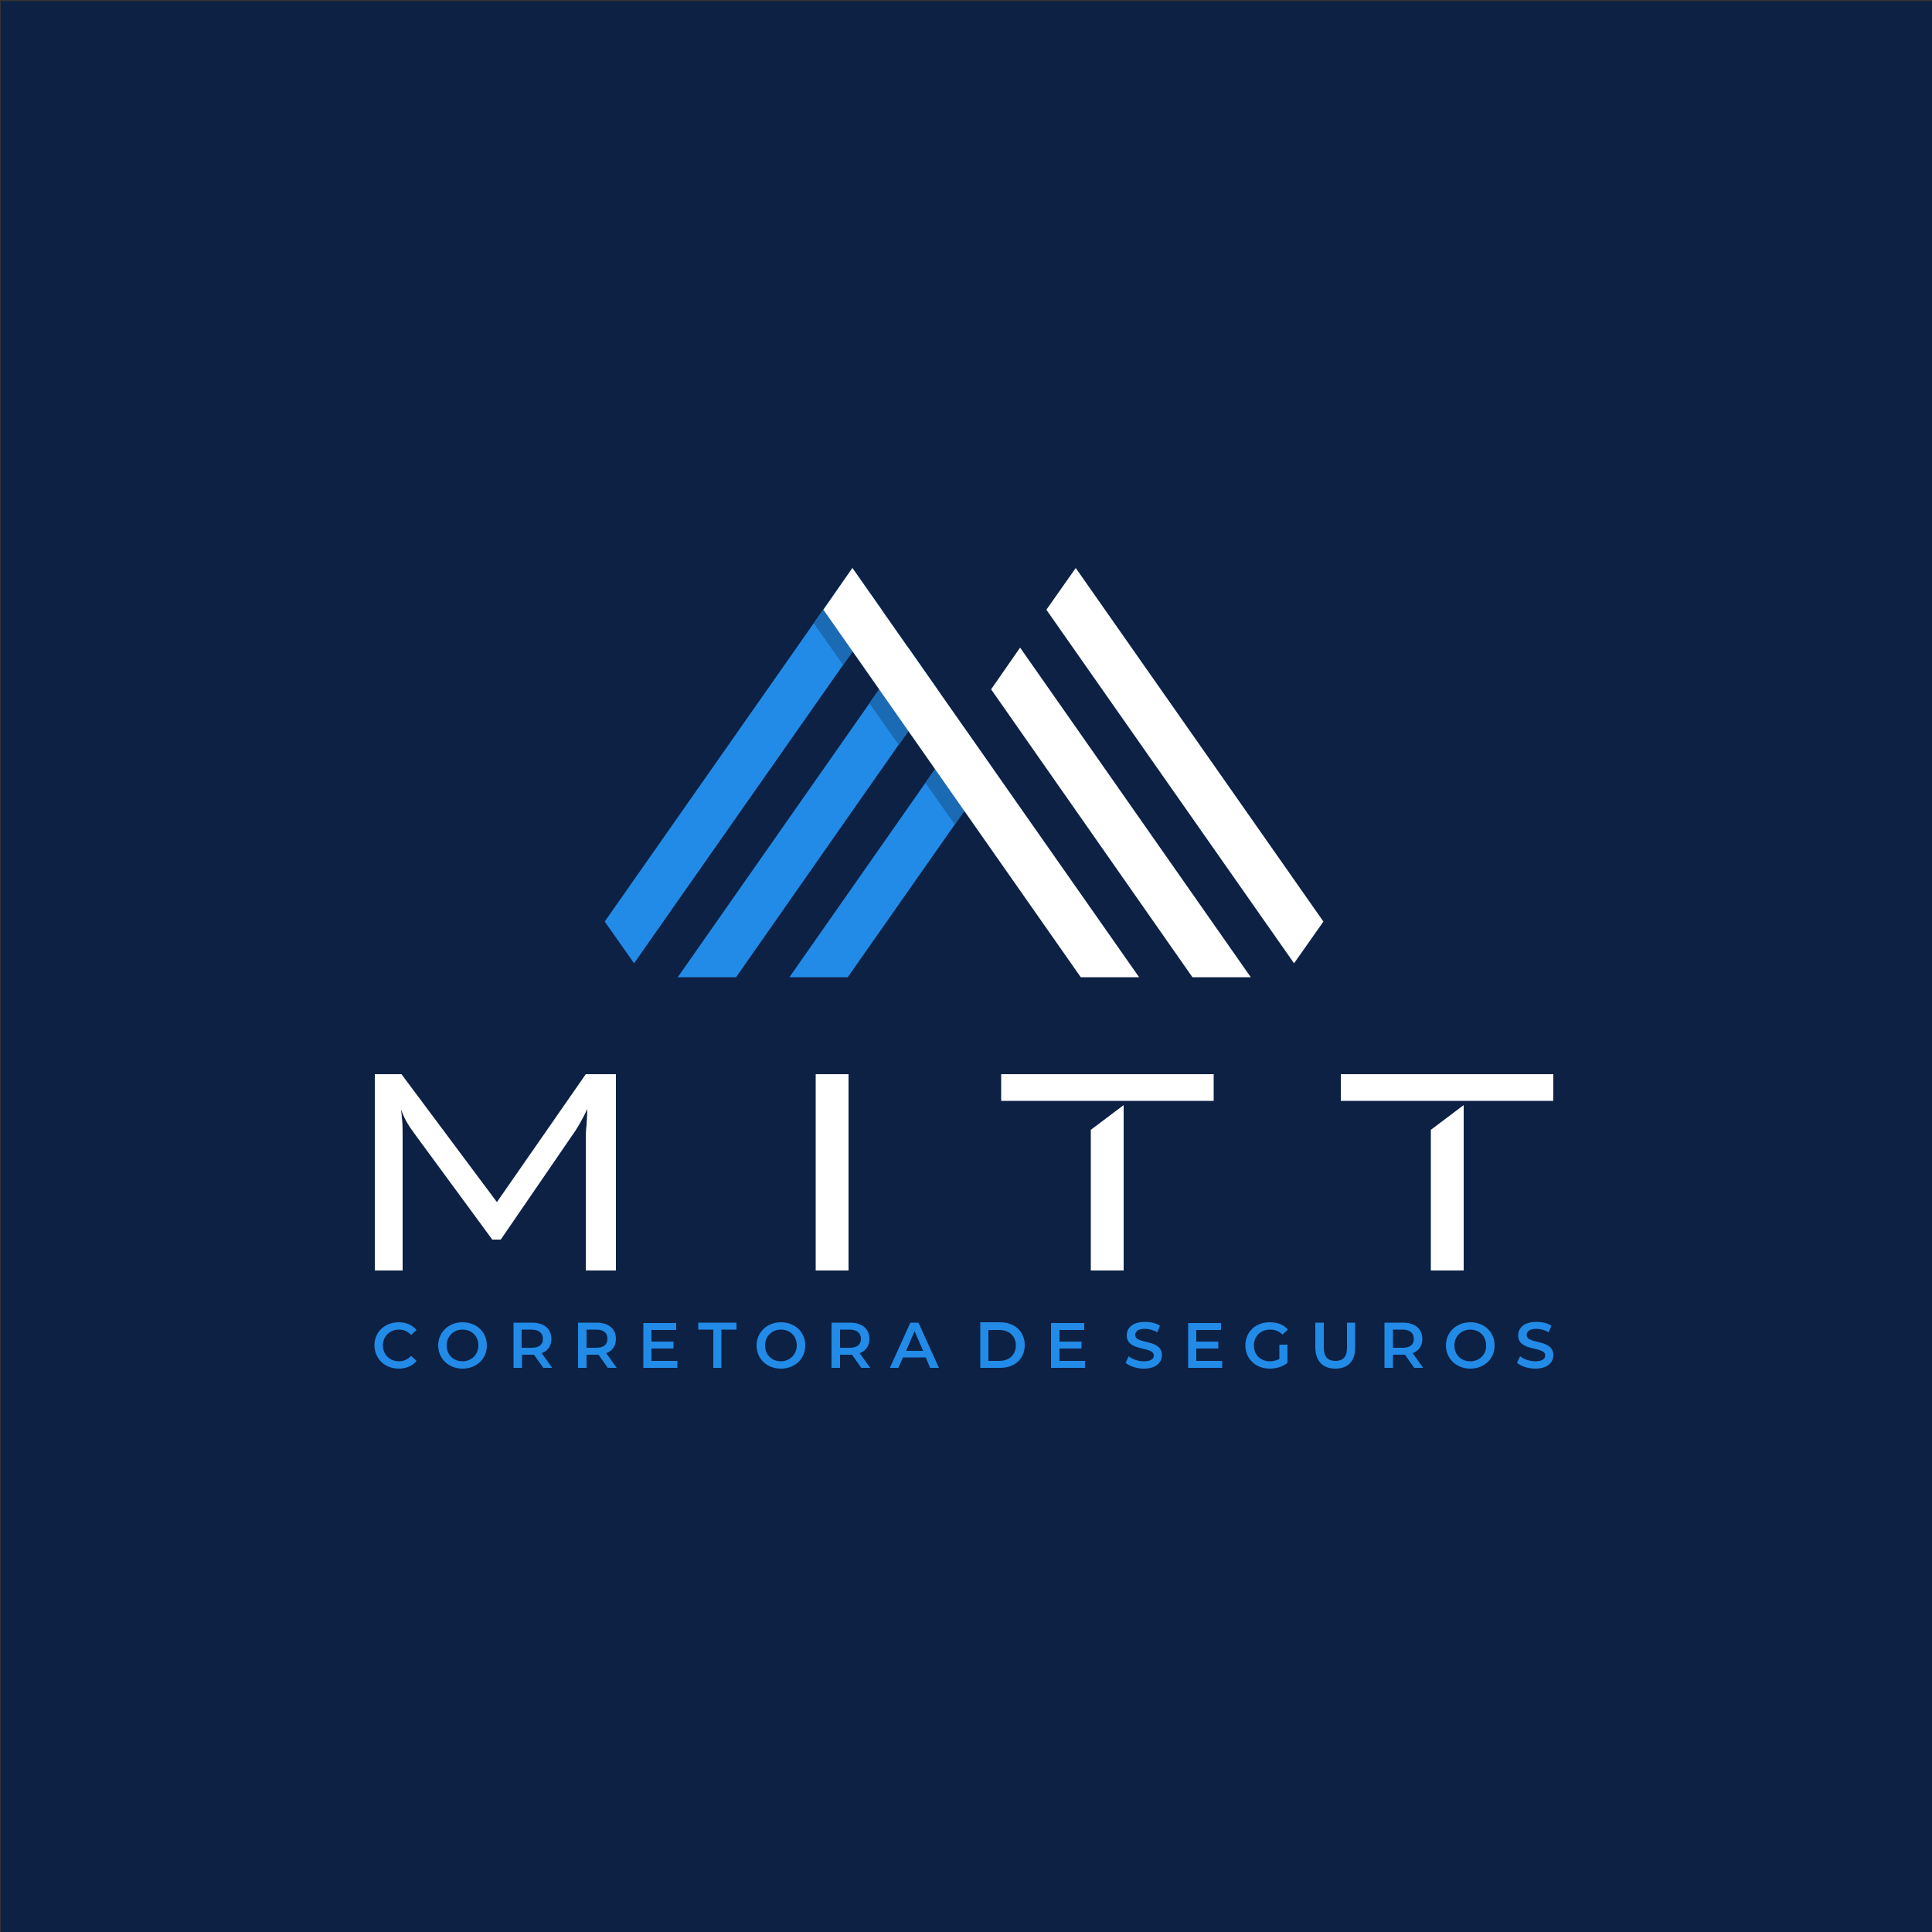 <?xml version="1.0" encoding="utf-8"?>
<!-- Generator: Adobe Illustrator 24.2.1, SVG Export Plug-In . SVG Version: 6.00 Build 0)  -->
<svg version="1.1" id="Camada_1" xmlns="http://www.w3.org/2000/svg" xmlns:xlink="http://www.w3.org/1999/xlink" x="0px" y="0px"
	 viewBox="0 0 500 500" style="enable-background:new 0 0 500 500;" xml:space="preserve">
<rect x="0" y="0" width="500" height="500" fill="#333333" stroke="none"/>
<style type="text/css">
	.st0{fill-rule:evenodd;clip-rule:evenodd;fill:#0D2145;}
	.st1{fill:#218BE7;}
	.st2{fill:#FFFFFF;}
	.st3{fill-rule:evenodd;clip-rule:evenodd;fill:#218BE7;}
	.st4{fill-rule:evenodd;clip-rule:evenodd;fill:#1A6BB4;}
	.st5{fill-rule:evenodd;clip-rule:evenodd;fill:#FFFFFF;}
</style>
<rect x="0.2" y="0.3" class="st0" width="499.8" height="499.8"/>
<path class="st1" d="M397.3,354.2c3.2,0,4.7-1.6,4.7-3.5c0-4.3-6.9-2.7-6.9-5.2c0-0.9,0.7-1.6,2.5-1.6c1,0,2.2,0.3,3.2,0.9l0.7-1.7
	c-1-0.7-2.5-1-3.9-1c-3.2,0-4.7,1.6-4.7,3.5c0,4.3,7,2.7,7,5.2c0,0.9-0.8,1.5-2.6,1.5c-1.4,0-2.9-0.5-3.9-1.3l-0.8,1.7
	C393.7,353.6,395.5,354.2,397.3,354.2 M380.5,352.3c-2.4,0-4.1-1.7-4.1-4.1c0-2.4,1.8-4.1,4.1-4.1c2.4,0,4.1,1.7,4.1,4.1
	C384.7,350.5,382.9,352.3,380.5,352.3z M380.5,354.2c3.6,0,6.3-2.5,6.3-6c0-3.5-2.7-6-6.3-6c-3.6,0-6.3,2.6-6.3,6
	C374.2,351.6,376.9,354.2,380.5,354.2z M365.9,346.5c0,1.5-1,2.3-2.9,2.3h-2.5v-4.7h2.5C364.9,344.1,365.9,345,365.9,346.5z
	 M368.3,354l-2.7-3.8c1.6-0.6,2.5-1.9,2.5-3.7c0-2.6-1.9-4.2-5-4.2h-4.8V354h2.2v-3.4h2.6c0.2,0,0.3,0,0.5,0l2.4,3.4H368.3z
	 M345.6,354.2c3.2,0,5.1-1.9,5.1-5.3v-6.6h-2.1v6.5c0,2.4-1.1,3.4-3,3.4c-1.9,0-3-1-3-3.4v-6.5h-2.2v6.6
	C340.5,352.3,342.4,354.2,345.6,354.2z M331.1,351.7c-0.8,0.4-1.6,0.6-2.4,0.6c-2.5,0-4.2-1.7-4.2-4.1c0-2.4,1.8-4.1,4.2-4.1
	c1.3,0,2.3,0.4,3.2,1.3l1.4-1.3c-1.1-1.3-2.7-1.9-4.7-1.9c-3.7,0-6.3,2.5-6.3,6c0,3.5,2.7,6,6.3,6c1.7,0,3.4-0.5,4.6-1.5V348h-2.1
	V351.7z M309.6,352.2V349h5.7v-1.8h-5.7v-3h6.4v-1.8h-8.5V354h8.8v-1.8H309.6z M296,354.2c3.2,0,4.7-1.6,4.7-3.5
	c0-4.3-6.9-2.7-6.9-5.2c0-0.9,0.7-1.6,2.5-1.6c1,0,2.2,0.3,3.2,0.9l0.7-1.7c-1-0.7-2.5-1-3.9-1c-3.2,0-4.7,1.6-4.7,3.5
	c0,4.3,7,2.7,7,5.2c0,0.9-0.8,1.5-2.6,1.5c-1.4,0-2.9-0.5-3.9-1.3l-0.8,1.7C292.4,353.6,294.2,354.2,296,354.2z M274.2,352.2V349
	h5.7v-1.8h-5.7v-3h6.4v-1.8H272V354h8.8v-1.8H274.2z M255.8,352.2v-8h2.8c2.6,0,4.3,1.6,4.3,4c0,2.4-1.7,4-4.3,4H255.8z M253.7,354
	h5.1c3.8,0,6.4-2.3,6.4-5.9c0-3.5-2.6-5.9-6.4-5.9h-5.1V354z M234.5,349.6l2.2-5.1l2.2,5.1H234.5z M240.7,354h2.3l-5.3-11.7h-2.1
	l-5.3,11.7h2.2l1.2-2.7h5.9L240.7,354z M222.8,346.5c0,1.5-1,2.3-2.9,2.3h-2.5v-4.7h2.5C221.8,344.1,222.8,345,222.8,346.5z
	 M225.2,354l-2.7-3.8c1.6-0.6,2.5-1.9,2.5-3.7c0-2.6-1.9-4.2-5-4.2h-4.8V354h2.2v-3.4h2.6c0.2,0,0.3,0,0.5,0l2.4,3.4H225.2z
	 M202.1,352.3c-2.4,0-4.1-1.7-4.1-4.1c0-2.4,1.8-4.1,4.1-4.1c2.4,0,4.1,1.7,4.1,4.1C206.2,350.5,204.4,352.3,202.1,352.3z
	 M202.1,354.2c3.6,0,6.3-2.5,6.3-6c0-3.5-2.7-6-6.3-6c-3.6,0-6.3,2.6-6.3,6C195.8,351.6,198.4,354.2,202.1,354.2z M184.5,354h2.2
	v-9.9h3.9v-1.8h-9.9v1.8h3.9V354z M168.6,352.2V349h5.7v-1.8h-5.7v-3h6.4v-1.8h-8.5V354h8.8v-1.8H168.6z M157.2,346.5
	c0,1.5-1,2.3-2.9,2.3h-2.5v-4.7h2.5C156.3,344.1,157.2,345,157.2,346.5z M159.6,354l-2.7-3.8c1.6-0.6,2.5-1.9,2.5-3.7
	c0-2.6-1.9-4.2-5-4.2h-4.8V354h2.2v-3.4h2.6c0.2,0,0.3,0,0.5,0l2.4,3.4H159.6z M140.5,346.5c0,1.5-1,2.3-2.9,2.3H135v-4.7h2.5
	C139.5,344.1,140.5,345,140.5,346.5z M142.9,354l-2.7-3.8c1.6-0.6,2.5-1.9,2.5-3.7c0-2.6-1.9-4.2-5-4.2h-4.8V354h2.2v-3.4h2.6
	c0.2,0,0.3,0,0.5,0l2.4,3.4H142.9z M119.7,352.3c-2.4,0-4.1-1.7-4.1-4.1c0-2.4,1.8-4.1,4.1-4.1c2.4,0,4.1,1.7,4.1,4.1
	C123.8,350.5,122.1,352.3,119.7,352.3z M119.7,354.2c3.6,0,6.3-2.5,6.3-6c0-3.5-2.7-6-6.3-6c-3.6,0-6.3,2.6-6.3,6
	C113.4,351.6,116.1,354.2,119.7,354.2z M103.2,354.2c1.9,0,3.6-0.7,4.6-2l-1.4-1.3c-0.9,0.9-1.9,1.4-3.1,1.4c-2.4,0-4.2-1.7-4.2-4.1
	c0-2.4,1.8-4.1,4.2-4.1c1.2,0,2.3,0.5,3.1,1.4l1.4-1.3c-1.1-1.3-2.7-2-4.6-2c-3.6,0-6.3,2.5-6.3,6C97,351.7,99.6,354.2,103.2,354.2z
	"/>
<path class="st2" d="M103.8,287.1c0.1,1,0.2,2,0.3,3.1c0.1,1.1,0.1,2.5,0.1,4.3v34.3H97V278h6.9l24.7,33.1l23-33.1h7.8v50.8h-7.8
	v-34.3c0-0.5,0-1.6,0.2-3.4c0.1-1.8,0.2-3.2,0.2-4.1c-0.6,1.3-1.2,2.4-1.7,3.3c-0.5,0.9-0.9,1.6-1.3,2.2l-19.4,28.3h-2.2l-20.2-27.5
	c0,0-0.1-0.1-0.2-0.3C105.5,291,104.4,289,103.8,287.1"/>
<rect x="211.1" y="278" class="st2" width="8.5" height="50.8"/>
<path class="st2" d="M282.3,284.9h-23.2V278h55v6.9h-21.8h-1.5H282.3z M290.8,286v42.8h-8.5v-36.4L290.8,286z"/>
<path class="st2" d="M370.3,284.9H347V278h55v6.9h-21.8h-1.5H370.3z M378.8,286v42.8h-8.5v-36.4L378.8,286z"/>
<path class="st3" d="M220.6,147l-64.1,91.5l7.6,10.8l64.1-91.5L220.6,147z M235.1,167.6l-59.7,85.3h15.1l52.1-74.5L235.1,167.6z
	 M249.5,188.3l-45.2,64.6h15.1l37.7-53.8L249.5,188.3z"/>
<path class="st4" d="M232.6,171.2l7.6,10.8l-7.6,10.8l-7.6-10.8L232.6,171.2z M218.2,150.5l7.6,10.8l-7.6,10.8l-7.6-10.8
	L218.2,150.5z M247.1,191.8l-7.6,10.8l7.6,10.8l7.6-10.8L247.1,191.8z"/>
<path class="st5" d="M278.4,147l64.1,91.5l-7.6,10.8l-64.1-91.5L278.4,147z M264,167.6l59.7,85.3h-15.1l-52.1-74.5L264,167.6z"/>
<polygon class="st5" points="220.6,147 294.8,252.9 279.7,252.9 213.1,157.8 "/>
</svg>

